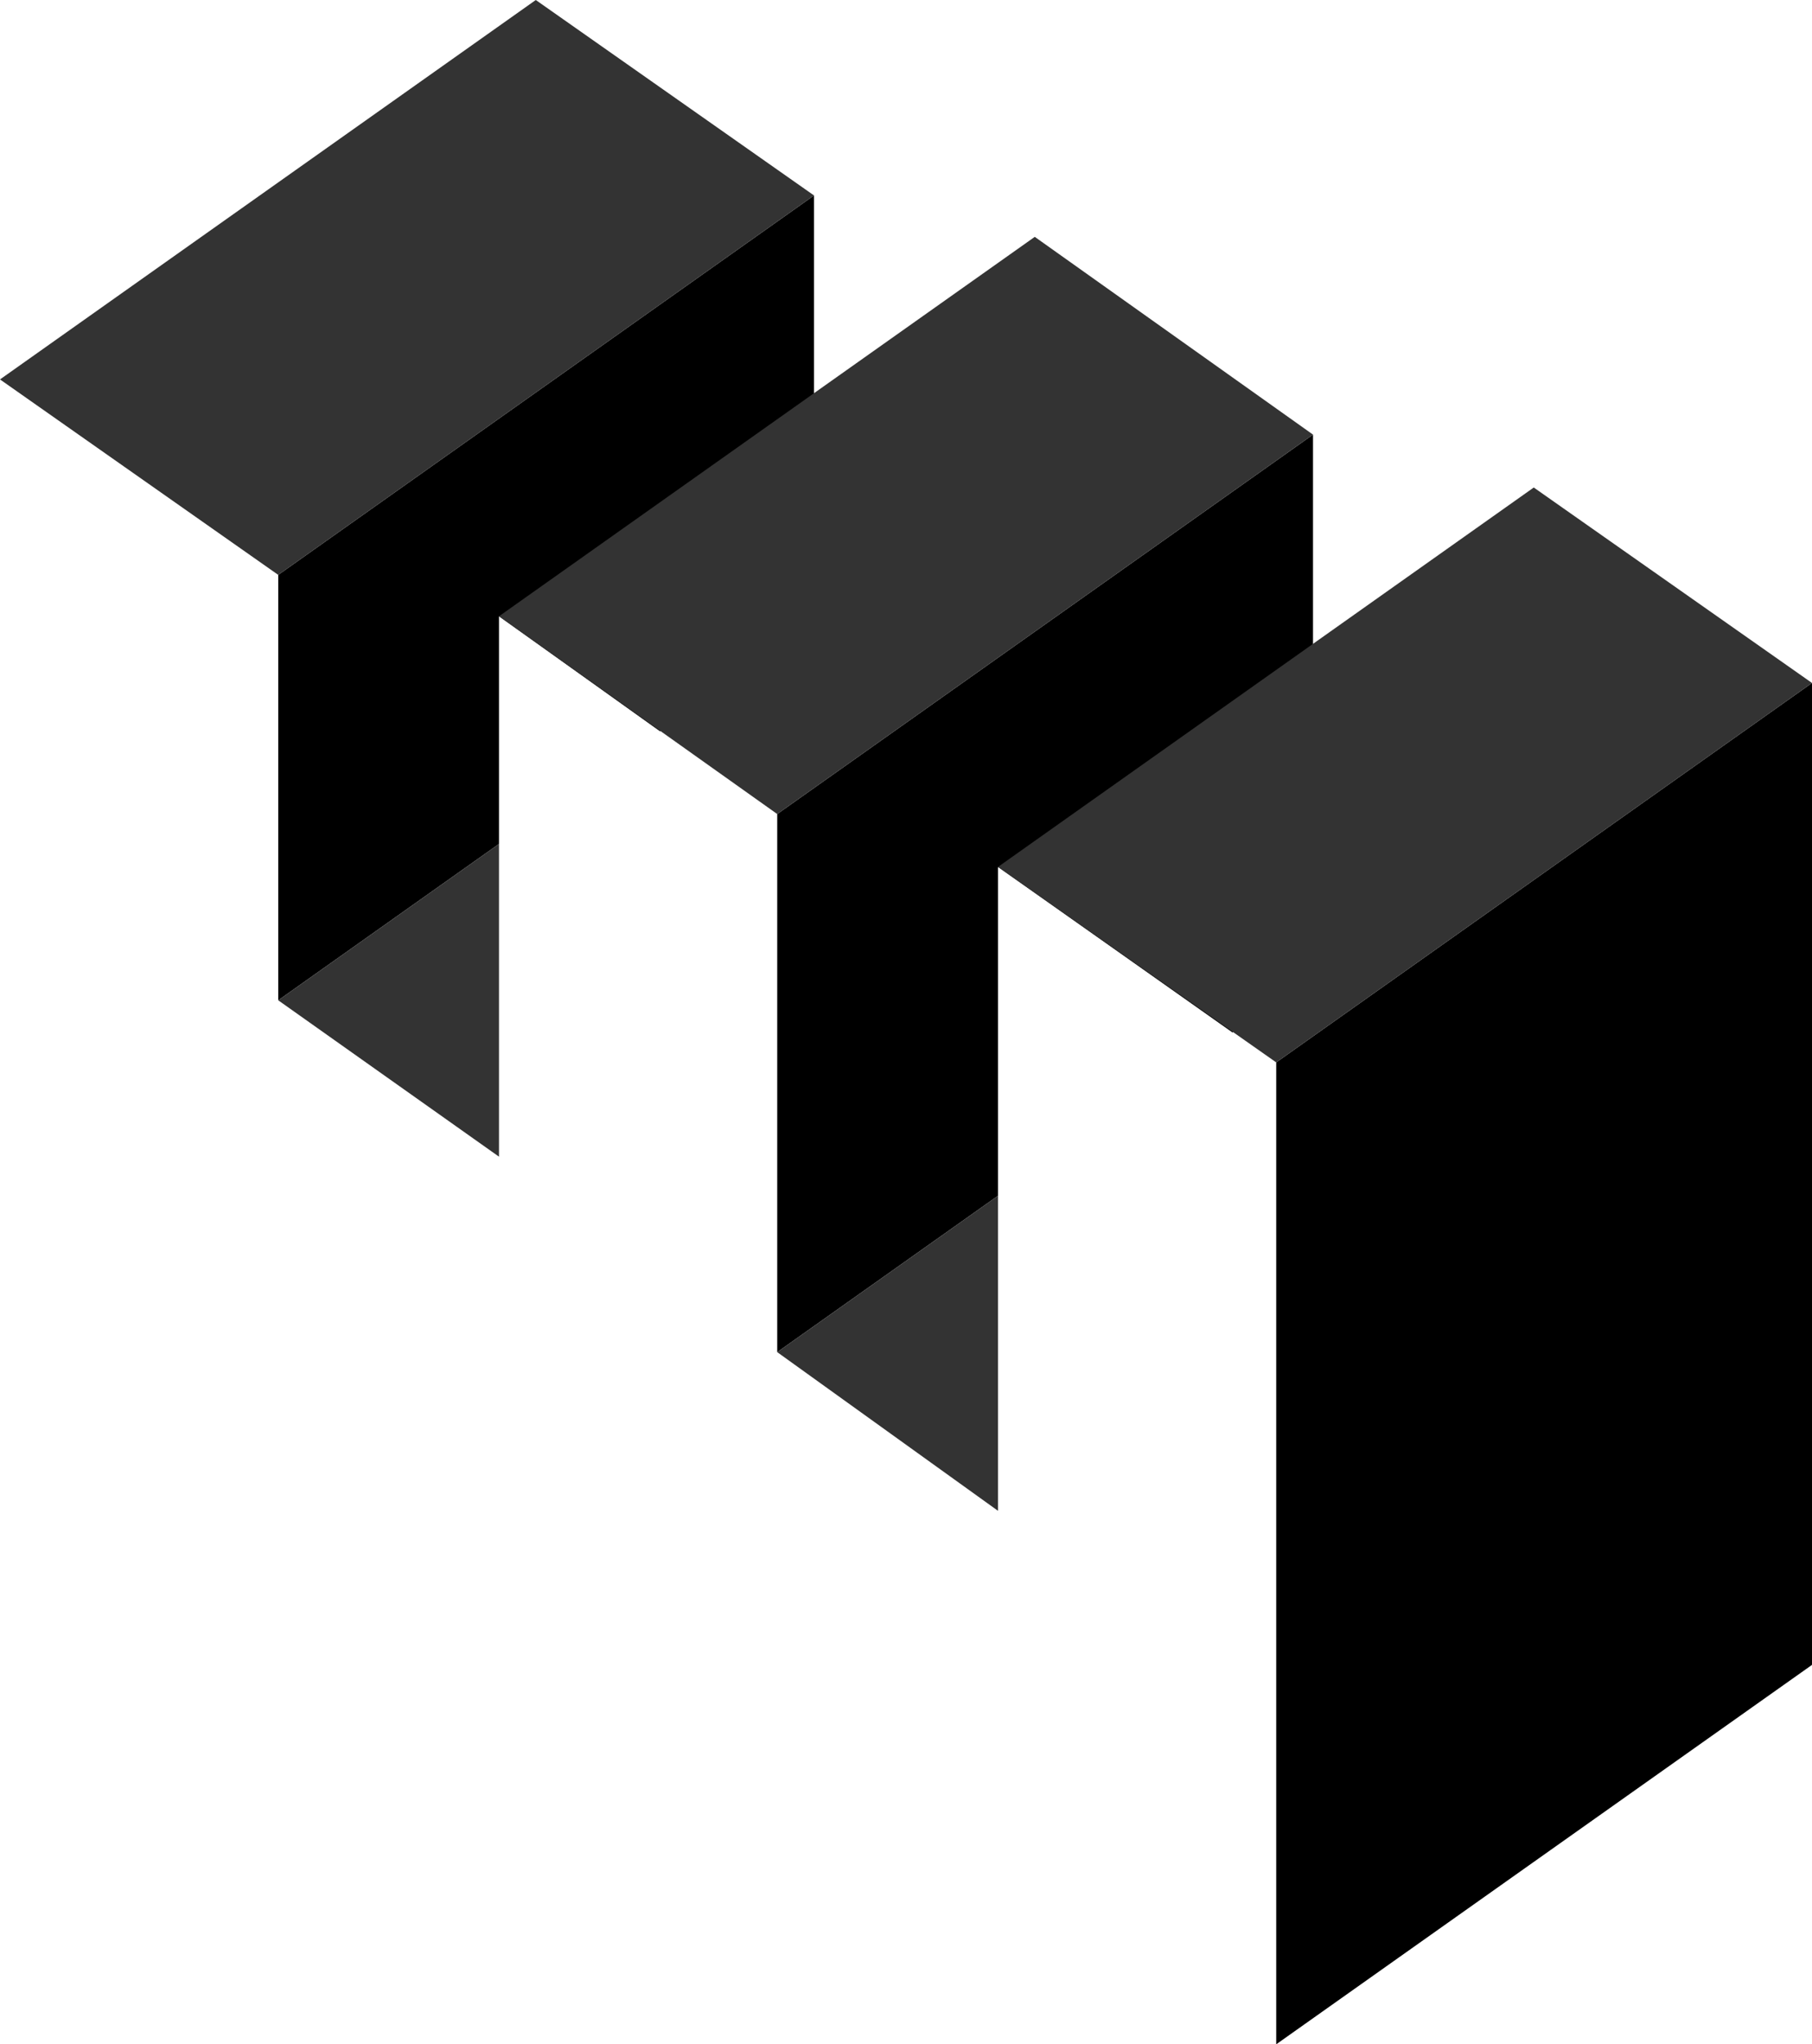 <?xml version="1.0" encoding="utf-8"?>
<!-- Generator: Adobe Illustrator 26.5.0, SVG Export Plug-In . SVG Version: 6.00 Build 0)  -->
<svg version="1.1" id="Layer_1" xmlns="http://www.w3.org/2000/svg" xmlns:xlink="http://www.w3.org/1999/xlink" x="0px" y="0px"
	 viewBox="0 0 78.8 88.9" style="enable-background:new 0 0 78.8 88.9;" xml:space="preserve">
<style type="text/css">
	.st0{fill:#333333;}
</style>
<g>
	<polygon points="33.8,35.4 33.8,58.8 43.4,52 43.4,37.7 53.6,44.9 57.1,42.4 57.1,18.9 	"/>
	<polygon points="21.7,36.7 21.7,26.8 28.7,31.8 35.4,27 35.4,8.5 12.1,25 12.1,43.5 	"/>
	<g>
		<polygon class="st0" points="0,16.5 23.3,0 35.4,8.5 12.1,25 		"/>
		<polygon points="55.5,46.2 55.5,88.9 78.8,72.4 78.8,29.7 		"/>
		<polygon class="st0" points="43.4,37.7 66.7,21.2 78.8,29.7 55.5,46.2 		"/>
		<polygon class="st0" points="33.8,58.8 43.4,65.7 43.4,52 		"/>
		<polygon class="st0" points="21.7,26.8 45,10.3 57.1,18.9 33.8,35.4 		"/>
	</g>
	<polygon class="st0" points="12.1,43.5 21.7,50.3 21.7,36.7 	"/>
</g>
</svg>
